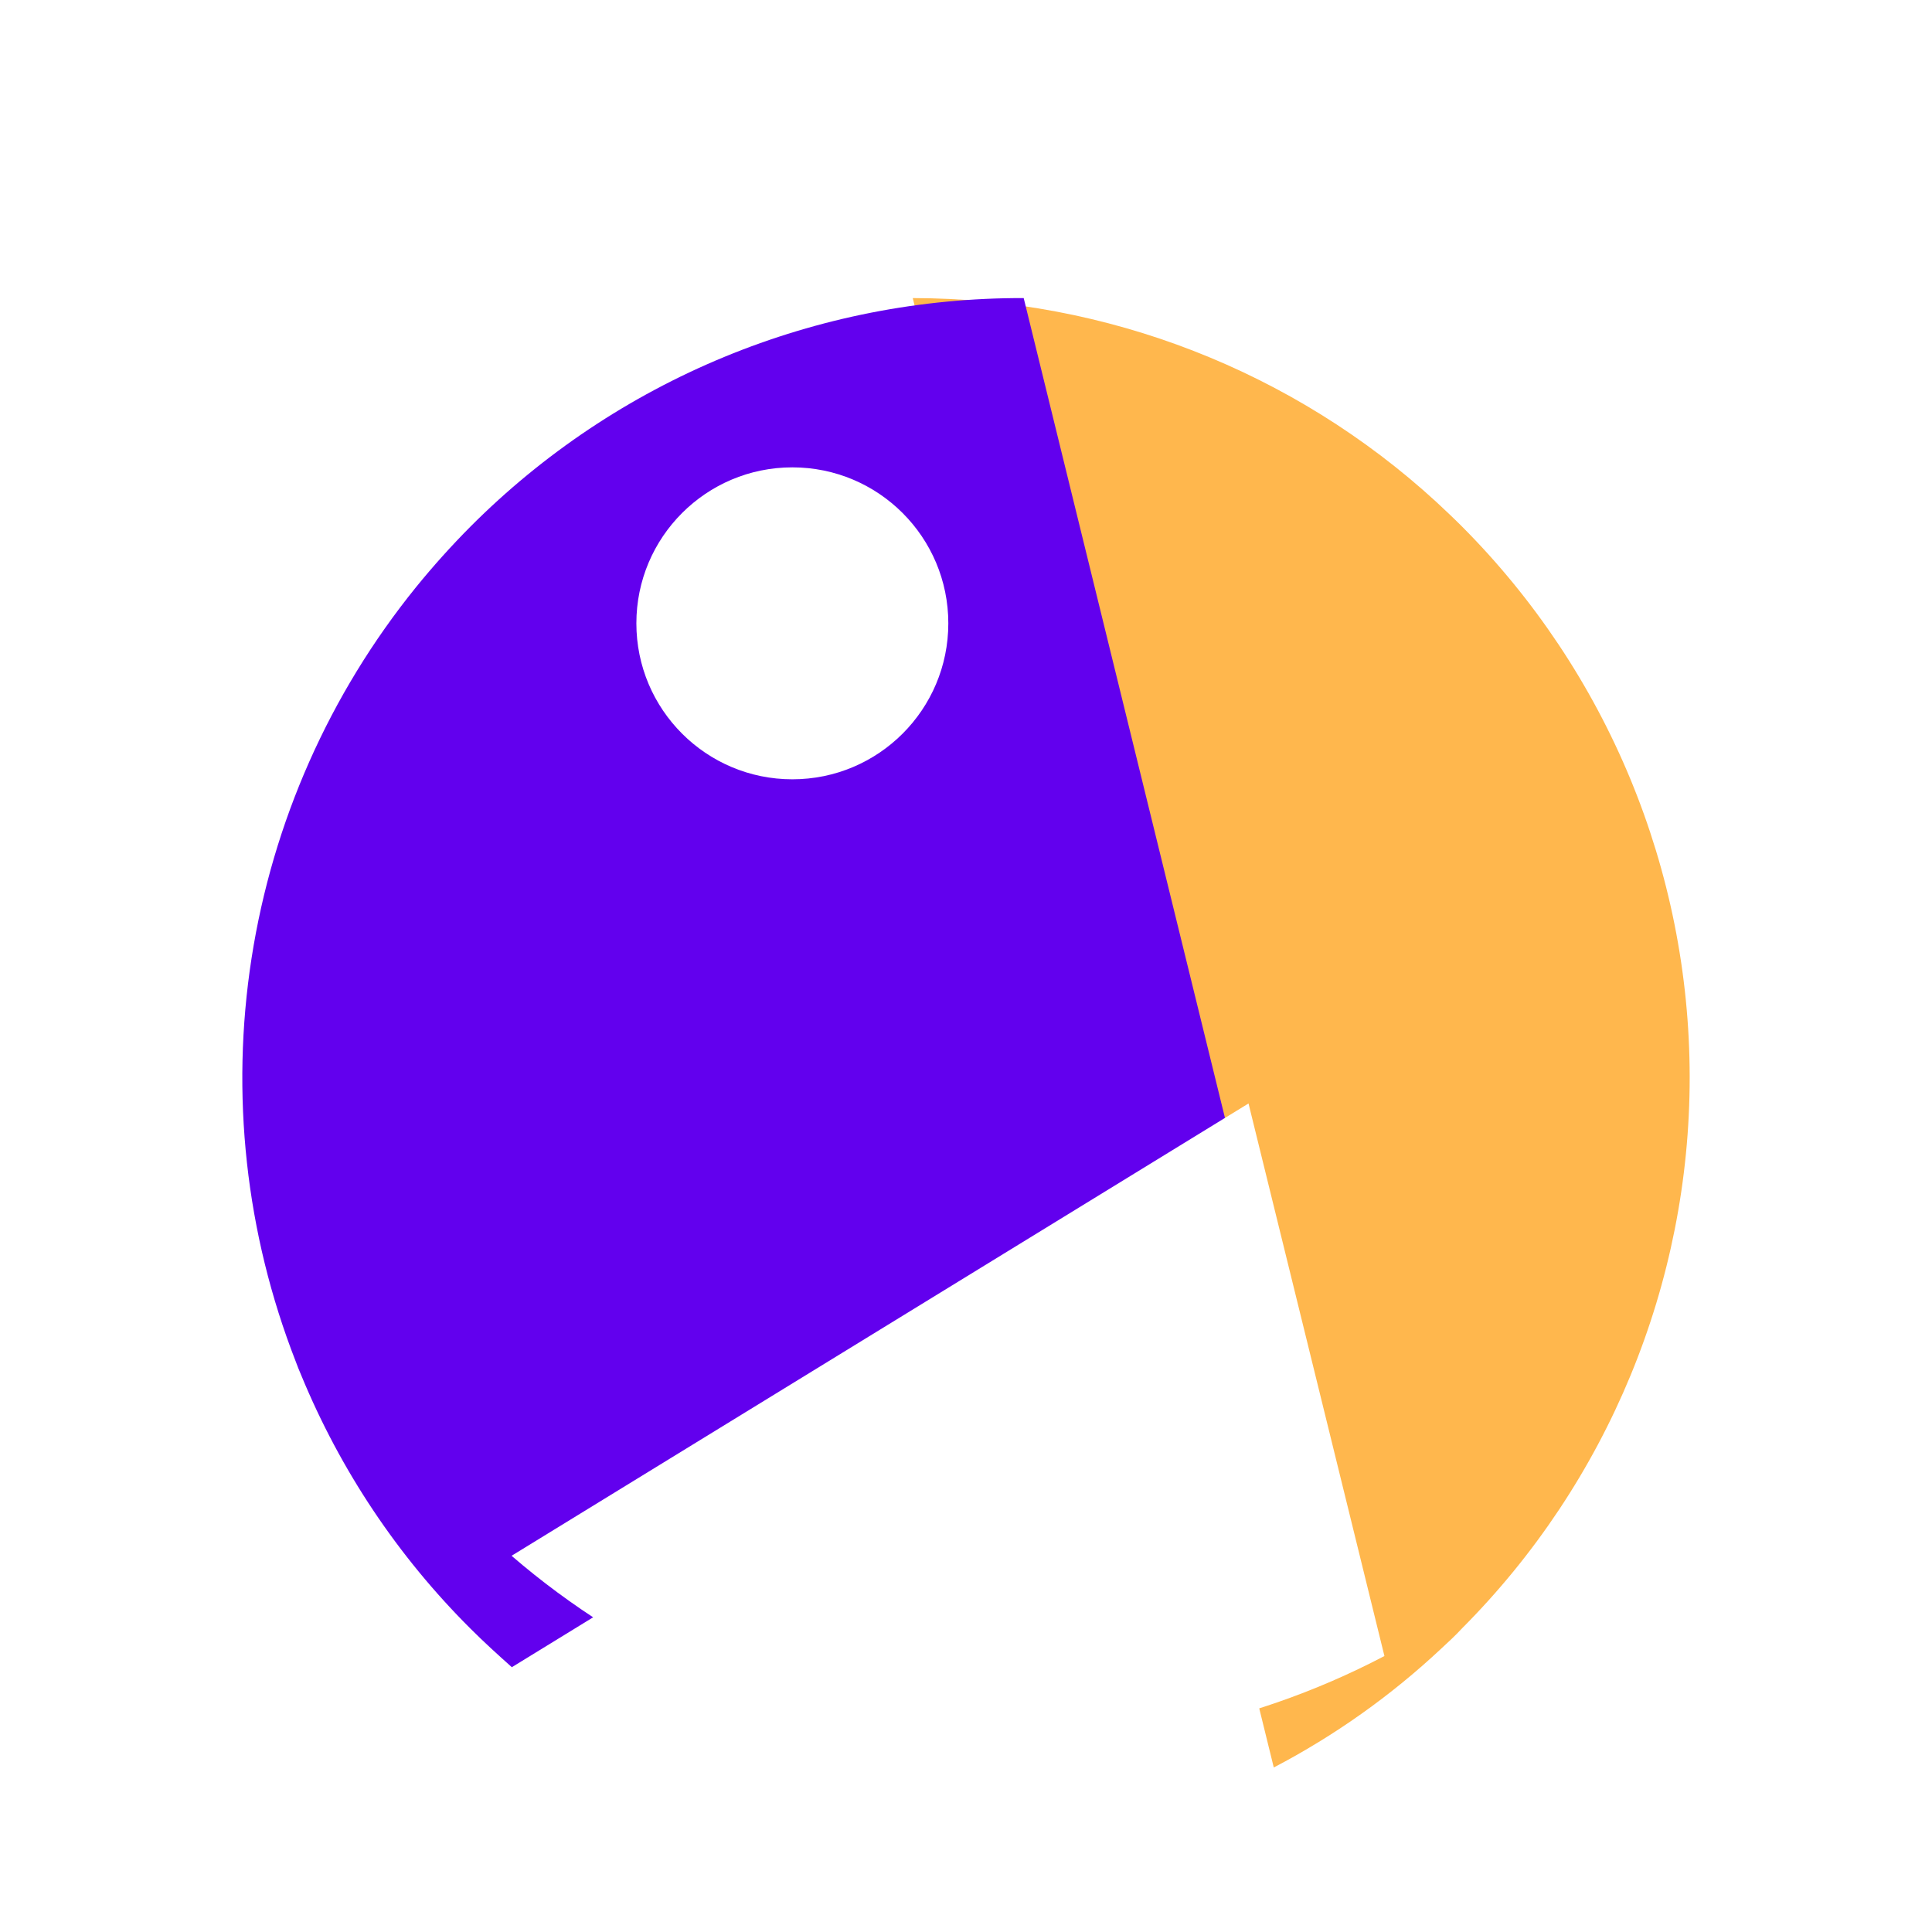 <svg
        width="52" height="52" viewBox="0 0 52 48" xmlns="http://www.w3.org/2000/svg">
    <g filter="url(#filter0_d_1433_579)">
        <path
                d="M42.334 9.155C42.109 8.93 41.884 8.72 41.659 8.51C37.813 4.984 32.785 3.026 27.567 3.023L29.426 10.594L33.626 27.7L37.284 42.572C38.921 41.716 40.435 40.642 41.784 39.379C41.979 39.199 42.174 39.019 42.354 38.824C46.279 34.884 48.481 29.547 48.478 23.986C48.474 18.424 46.265 13.091 42.334 9.155Z"
                fill="#FFB74D"/>
    </g>
    <g filter="url(#filter1_d_1433_579)">
        <path
                d="M27.553 3.023C24.789 3.014 22.05 3.552 19.494 4.607C16.939 5.662 14.618 7.213 12.666 9.17C12.149 9.69 11.659 10.235 11.197 10.804C8.867 13.683 7.34 17.128 6.771 20.788C6.202 24.448 6.612 28.193 7.959 31.643C8.004 31.763 8.049 31.883 8.109 32.018C9.161 34.572 10.71 36.891 12.667 38.839C13.027 39.199 13.402 39.539 13.776 39.873L33.611 27.699L27.553 3.023Z"
                fill="#6200EE"/>
    </g>
    <path
            d="M21.326 18.975C23.645 18.975 25.524 17.096 25.524 14.777C25.524 12.459 23.645 10.579 21.326 10.579C19.008 10.579 17.128 12.459 17.128 14.777C17.128 17.096 19.008 18.975 21.326 18.975Z"
            fill="white"/>
    <path
            d="M37.262 42.572L33.604 27.7L13.769 39.874C16.963 42.629 20.911 44.358 25.1 44.84C29.29 45.321 33.527 44.531 37.262 42.572Z"
            fill="white"/>
    <path
            d="M21.325 16.876C22.484 16.876 23.424 15.937 23.424 14.777C23.424 13.618 22.484 12.678 21.325 12.678C20.166 12.678 19.226 13.618 19.226 14.777C19.226 15.937 20.166 16.876 21.325 16.876Z"
            fill="white"/>
    <defs>
        <filter id="filter0_d_1433_579" x="18.567" y="0.023" width="32.911"
                height="51.549"
                filterUnits="userSpaceOnUse">
            <feFlood flood-opacity="0" result="BackgroundImageFix"/>
            <feColorMatrix in="SourceAlpha" type="matrix"
                           values="0 0 0 0 0 0 0 0 0 0 0 0 0 0 0 0 0 0 127 0"
                           result="hardAlpha"/>
            <feOffset dx="-3" dy="3"/>
            <feGaussianBlur stdDeviation="3"/>
            <feColorMatrix type="matrix" values="0 0 0 0 0 0 0 0 0 0 0 0 0 0 0 0 0 0 0.161 0"/>
            <feBlend mode="normal" in2="BackgroundImageFix"
                     result="effect1_dropShadow_1433_579"/>
            <feBlend mode="normal" in="SourceGraphic" in2="effect1_dropShadow_1433_579"
                     result="shape"/>
        </filter>
        <filter id="filter1_d_1433_579" x="0.522" y="0.023" width="39.089"
                height="48.85"
                filterUnits="userSpaceOnUse">
            <feFlood flood-opacity="0" result="BackgroundImageFix"/>
            <feColorMatrix in="SourceAlpha" type="matrix"
                           values="0 0 0 0 0 0 0 0 0 0 0 0 0 0 0 0 0 0 127 0"
                           result="hardAlpha"/>
            <feOffset dy="3"/>
            <feGaussianBlur stdDeviation="3"/>
            <feColorMatrix type="matrix" values="0 0 0 0 0 0 0 0 0 0 0 0 0 0 0 0 0 0 0.161 0"/>
            <feBlend mode="normal" in2="BackgroundImageFix"
                     result="effect1_dropShadow_1433_579"/>
            <feBlend mode="normal" in="SourceGraphic" in2="effect1_dropShadow_1433_579"
                     result="shape"/>
        </filter>
    </defs>
</svg>
